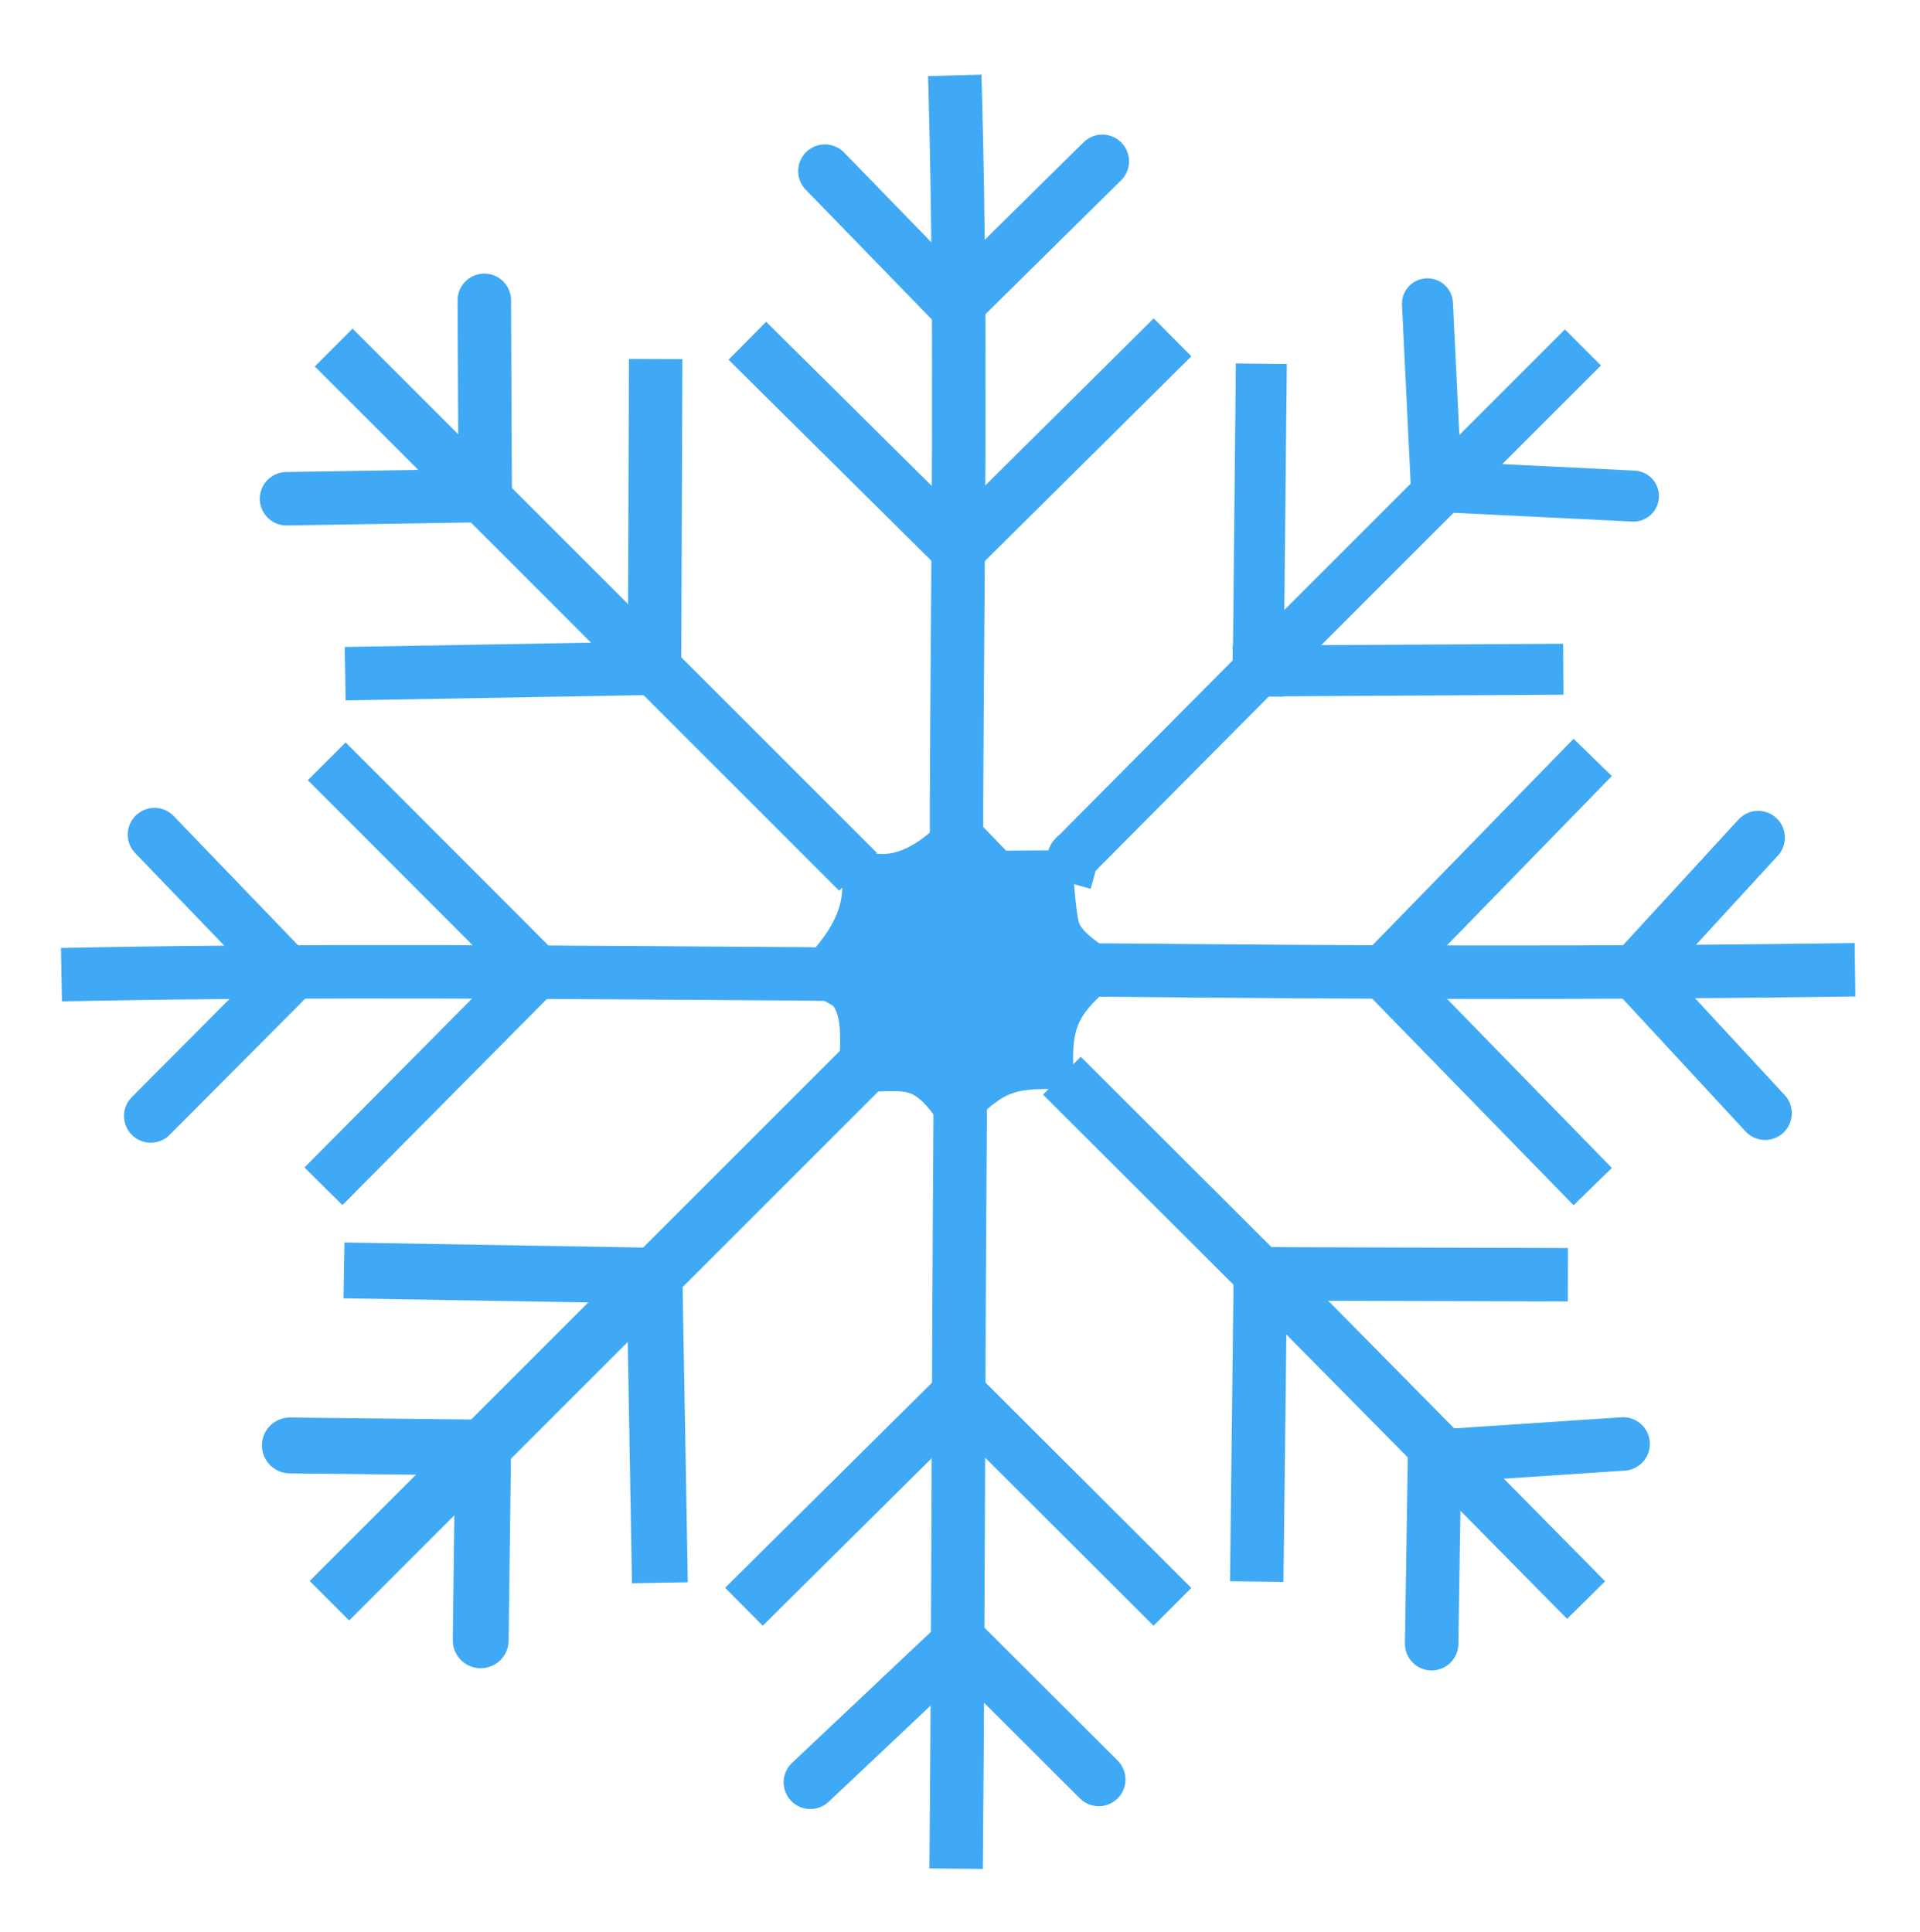 <?xml version="1.0" encoding="UTF-8"?>
<svg id="Layer_1" xmlns="http://www.w3.org/2000/svg" viewBox="0 0 398.5 401">
  <defs>
    <style>
      .cls-1, .cls-2, .cls-3, .cls-4, .cls-5 {
        fill: none;
        stroke: #3fa9f5;
        stroke-linejoin: round;
      }

      .cls-1, .cls-2, .cls-5 {
        stroke-linecap: round;
      }

      .cls-1, .cls-3 {
        stroke-width: 11.59px;
      }

      .cls-2, .cls-4 {
        stroke-width: 11.09px;
      }

      .cls-3, .cls-4 {
        stroke-linecap: square;
      }

      .cls-5 {
        stroke-width: 10.58px;
      }

      .cls-6 {
        fill: #3fa9f5;
      }
    </style>
  </defs>
  <g id="Generative_Object-2" data-name="Generative_Object">
    <path class="cls-6" d="M198.52,165.94l10.3,10.64,15.38-.11c-.49.64-1.41,1.17-1.5,1.51-.19.67.55,12.23,1.37,13.86,1.74,3.47,7.97,5.38,9.22,9.55h.71c-10.6,9.98-12.03,9.83-11,24.86-14.3-.7-14.14.26-23.75,9.22,0,.24,0,.47,0,.71-4.23-1.07-5.93-7.42-10.31-9.22-2.82-1.16-10.13.41-14.37-.88-.17.17-.33.33-.5.5.17-.17.33-.33.5-.5l.5-.5c-1.86-4.41.65-12.75-2.09-16.71-.29-.42-7.09-3.34-7.81-6.71h-1.42c17.73-15.38,7.95-22.52,11.35-25.22,4.09-3.24,8.57,7.33,23.4-9.58,0-.47,0-.95,0-1.42Z"/>
    <g>
      <polyline class="cls-4" points="71.73 161.96 111.37 201.65 71.04 242.32"/>
      <path class="cls-4" d="M18.3,202.22c48.49-.9,96.98-.38,145.46-.08h1.42s1.42.02,1.42.02"/>
      <polyline class="cls-2" points="32.06 173.25 60.26 202.55 31.28 231.66"/>
      <polyline class="cls-2" points="100.52 62.34 100.71 102.86 59.46 103.53"/>
      <line class="cls-4" x1="73.18" y1="76.07" x2="174.16" y2="177.05"/>
      <polyline class="cls-4" points="136.07 80.08 135.85 138.72 77.19 139.75"/>
      <path class="cls-3" d="M175.58,225.08l-.5.5-.5.5c-.17.17-.33.33-.5.5-33.87,33.87-67.74,67.74-101.61,101.61"/>
      <polyline class="cls-3" points="77.19 263.81 135.84 264.81 136.86 322.76"/>
      <polyline class="cls-1" points="60.16 300.05 100.28 300.49 99.77 340.5"/>
      <path class="cls-4" d="M198.31,21.19c1.27,48.25.43,96.51.22,144.75,0,.47,0,.95,0,1.42,0,.71,0,1.42,0,2.13"/>
      <polyline class="cls-4" points="159.05 74.64 198.89 114.13 239.43 73.93"/>
      <polyline class="cls-2" points="171.21 35.52 198.39 63.49 228.79 33.48"/>
      <path class="cls-4" d="M199.28,233.35c0,.71-.01,1.42-.02,2.13,0,.24,0,.47,0,.71-.35,48.72-.36,97.45-.77,146.17"/>
      <polyline class="cls-2" points="168.19 369.98 199.26 340.67 228.05 369.39"/>
      <polyline class="cls-4" points="158.34 329.63 199.01 289.31 239.42 329.64"/>
      <path class="cls-6" d="M271.96,266.25l57.29,58.05,3.89,3.95-7.89,7.79c-5-5.07-60.07-60.87-65.08-65.94,0,0,7.89-7.79,7.89-7.79l3.89,3.95h0Z"/>
      <path class="cls-6" d="M257.68,268.35l-37.28-37.21-3.92-3.92,7.83-7.85c5.37,5.36,39.76,39.68,45.13,45.04,0,0-7.83,7.85-7.83,7.85l-3.92-3.92h0Z"/>
      <path class="cls-6" d="M267.14,264.49l-.69,58.34-.07,5.54-11.09-.13c.09-7.33.74-62.08.82-69.42l11.09.13-.07,5.54h0Z"/>
      <path class="cls-6" d="M261.62,258.88l58.27.17,5.54.02-.03,11.09c-7.34-.02-62.02-.18-69.36-.2l.03-11.09,5.54.02h0Z"/>
      <polyline class="cls-2" points="336.89 299.74 297.74 302.34 297.14 341.21"/>
      <polyline class="cls-5" points="296.27 63.06 298.11 100.97 339.03 102.98"/>
      <path class="cls-6" d="M328.54,79.6l-57.82,57.82-3.74,3.74-7.48-7.48c4.61-4.61,60.68-60.68,65.3-65.3,0,0,7.48,7.48,7.48,7.48l-3.74,3.74h0Z"/>
      <path class="cls-6" d="M255.86,139.23l.59-58.49.05-5.29,10.58.11c-.07,6.85-.63,62.22-.7,69.07l-10.58-.11.05-5.29h0Z"/>
      <path class="cls-6" d="M264.9,143.01l-36.94,37.19.45-.52c-.86,1.06-1.22,1.28-1.82,1.81-.02.03.29-.3.34-.38.39-.49.7-1.09.86-1.71,0,0-1.43,5.1-1.43,5.1l-10.19-2.85,1.43-5.1c.23-.86.73-1.7,1.31-2.34.42-.47.7-.67,1.1-1.03.21-.16.23-.24-.02.07l.45-.52,36.94-37.19,3.73-3.75,7.51,7.46-3.73,3.75h0Z"/>
      <path class="cls-6" d="M261.12,133.99l58.02-.33,5.29-.03.06,10.58c-6.87.04-61.72.35-68.6.39l-.06-10.58,5.29-.03h0Z"/>
      <polyline class="cls-4" points="326.7 161.2 287.17 201.79 326.7 242.35"/>
      <polyline class="cls-2" points="364.91 173.87 339.25 201.81 366.35 231.09"/>
      <path class="cls-4" d="M230.46,201.37c.95,0,1.89.02,2.84.03h.71c48.49.47,96.97.64,145.46-.02"/>
    </g>
  </g>
</svg>